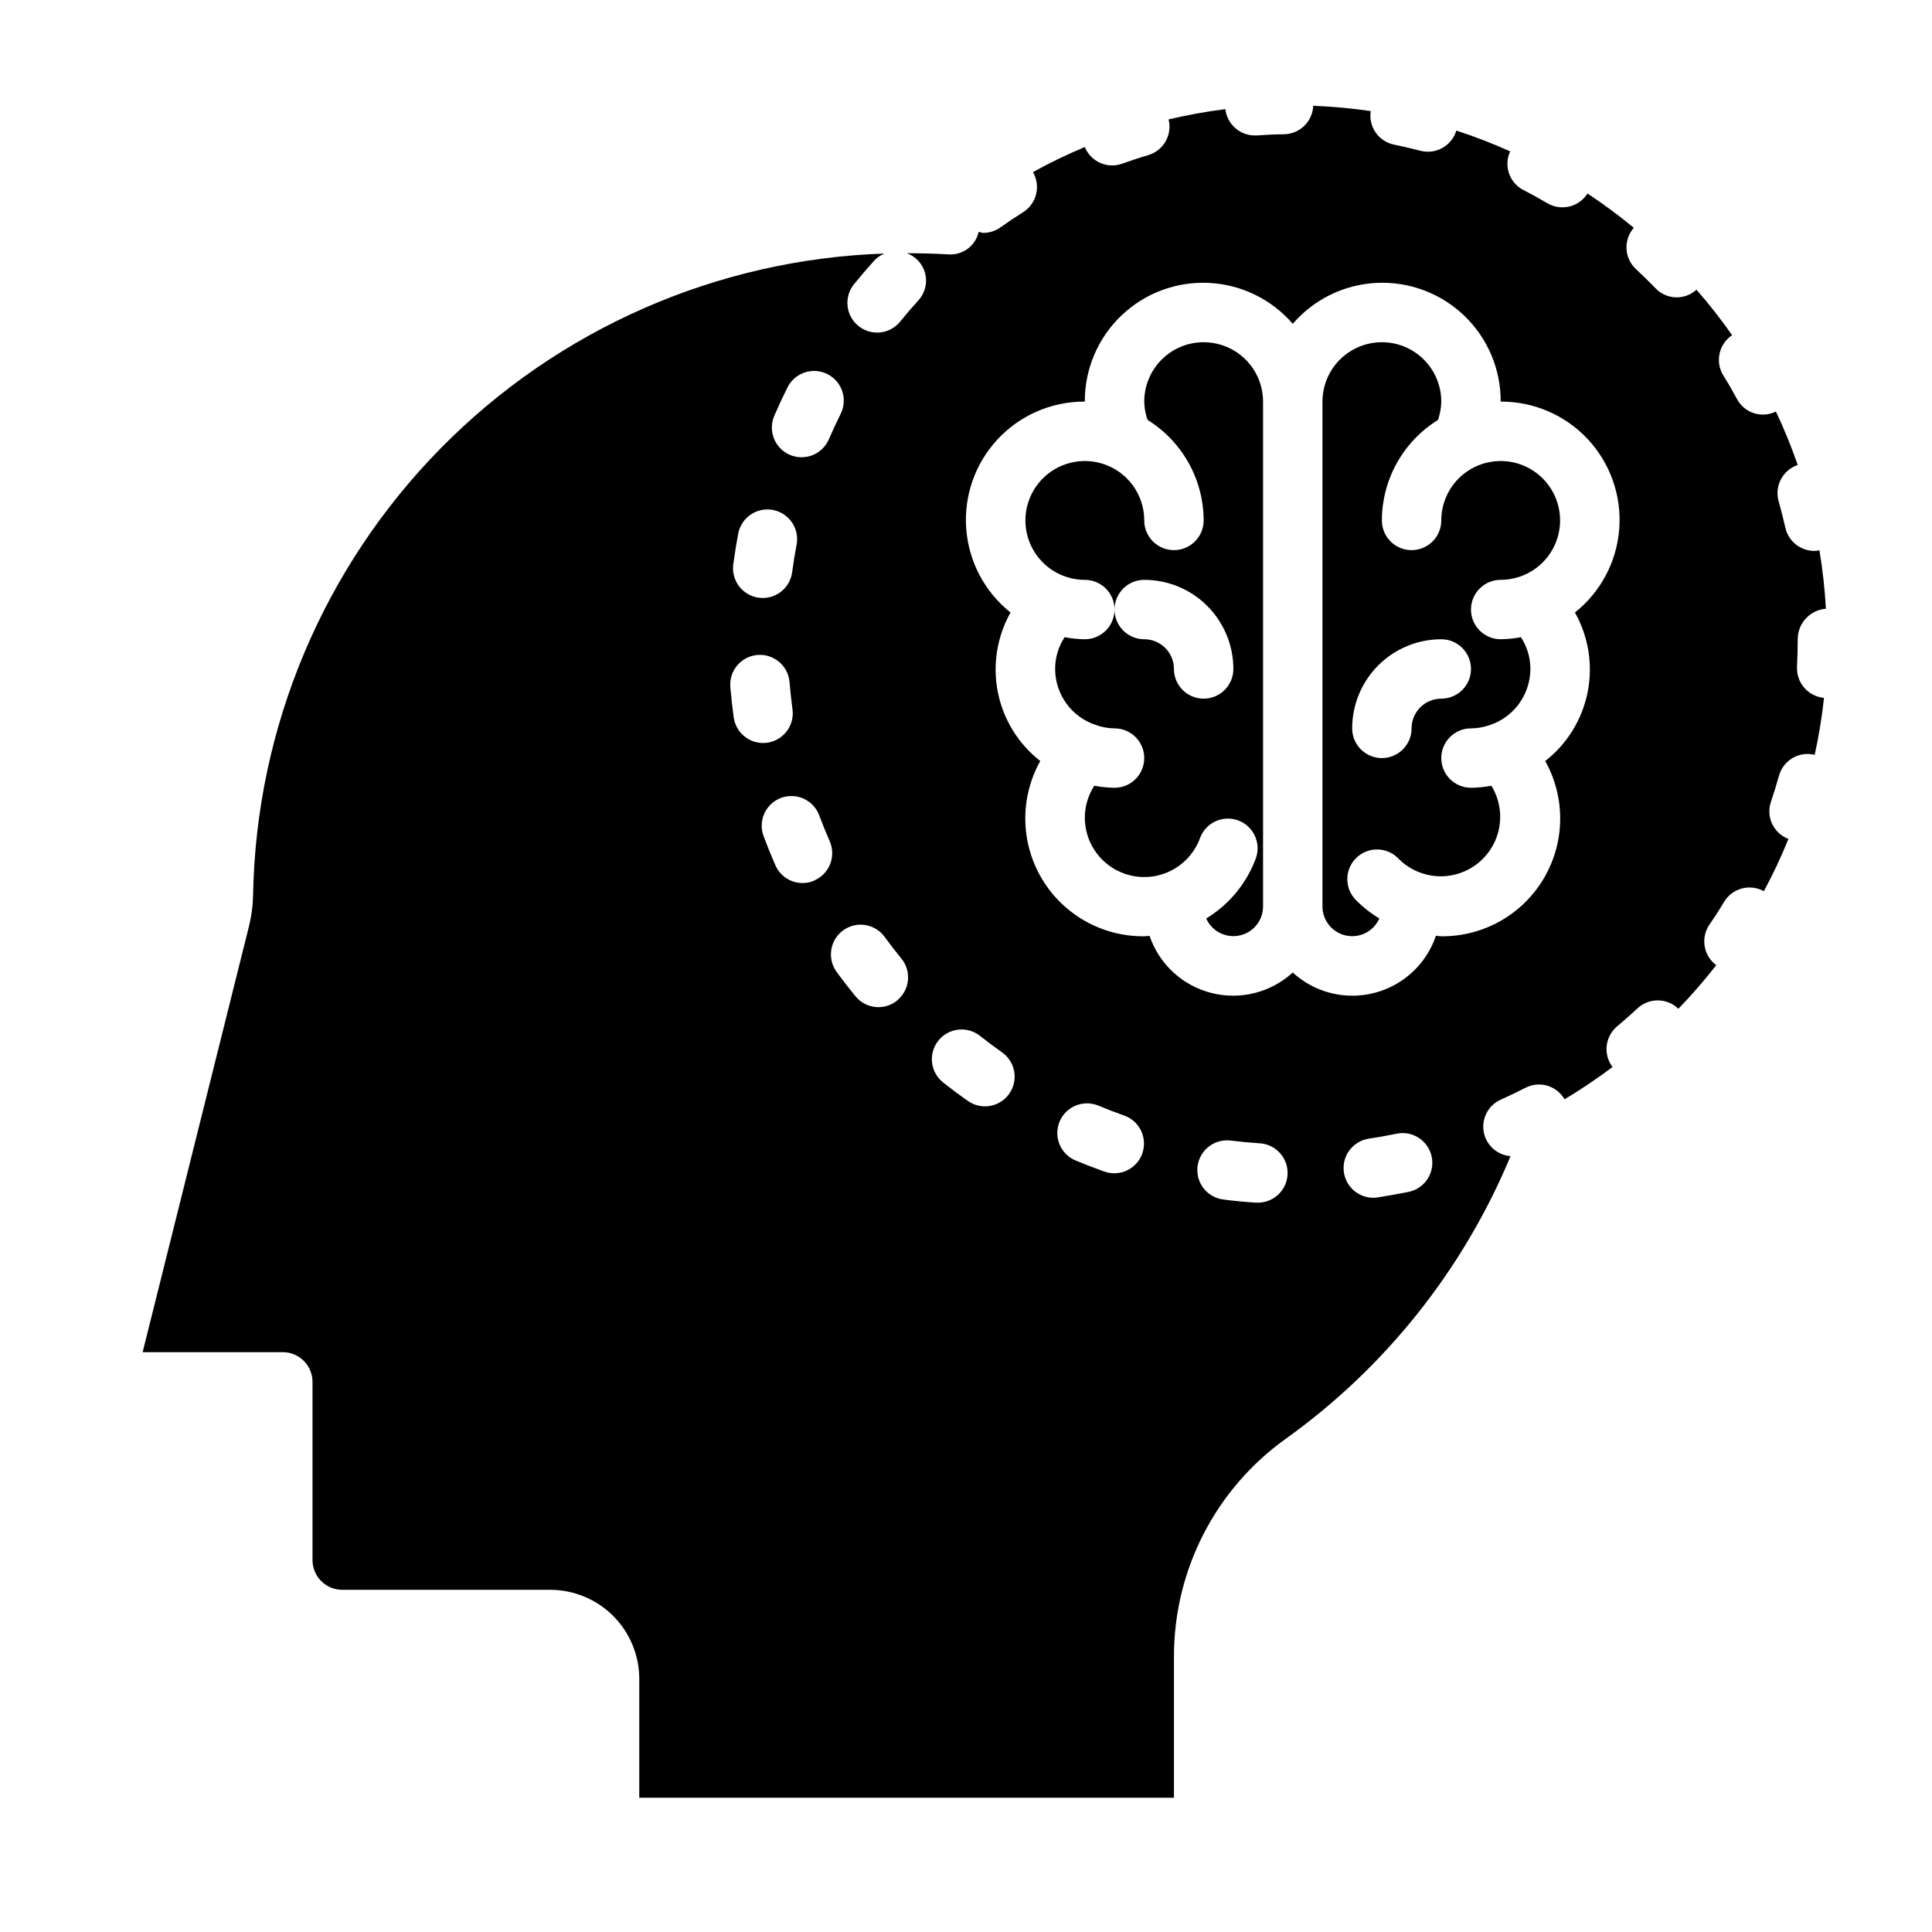 <?xml version="1.0" encoding="UTF-8"?>
<!-- Uploaded to: ICON Repo, www.iconrepo.com, Generator: ICON Repo Mixer Tools -->
<svg fill="#000000" width="800px" height="800px" version="1.1" viewBox="144 144 512 512" xmlns="http://www.w3.org/2000/svg">
 <g>
  <path d="m541.7 266.18c-4.176 0-8.18 1.656-11.133 4.609s-4.613 6.957-4.613 11.133c0 4.348-3.523 7.871-7.871 7.871s-7.871-3.523-7.871-7.871c0.023-10.848 5.641-20.914 14.863-26.633 0.551-1.559 0.852-3.199 0.879-4.856 0-5.625-3-10.82-7.871-13.633s-10.871-2.812-15.742 0c-4.871 2.812-7.875 8.008-7.875 13.633v133.82c0.016 3.719 2.625 6.918 6.266 7.68 3.637 0.758 7.312-1.129 8.812-4.531-2.305-1.379-4.422-3.047-6.301-4.965-3.008-3.141-2.902-8.125 0.238-11.133 3.137-3.008 8.121-2.902 11.129 0.238 3.656 3.703 8.902 5.363 14.02 4.434 5.117-0.93 9.449-4.324 11.566-9.074 2.121-4.75 1.758-10.242-0.969-14.672-1.781 0.34-3.586 0.52-5.398 0.535-4.348 0-7.875-3.523-7.875-7.871 0-4.348 3.527-7.871 7.875-7.871 1.363-0.008 2.719-0.199 4.027-0.574 3.352-0.887 6.316-2.856 8.434-5.598 2.117-2.742 3.269-6.109 3.281-9.574 0-2.988-0.871-5.914-2.512-8.414-1.766 0.336-3.559 0.52-5.359 0.543-4.348 0-7.871-3.523-7.871-7.871s3.523-7.871 7.871-7.871c5.625 0 10.82-3.004 13.633-7.875 2.812-4.871 2.812-10.871 0-15.742s-8.008-7.871-13.633-7.871zm-15.742 62.977-0.004-0.004c-4.348 0-7.871 3.527-7.871 7.875 0 4.348-3.523 7.871-7.871 7.871-4.348 0-7.871-3.523-7.871-7.871 0-6.266 2.488-12.27 6.914-16.699 4.43-4.43 10.438-6.918 16.699-6.918 4.348 0 7.875 3.523 7.875 7.871s-3.527 7.871-7.875 7.871z"/>
  <path d="m462.98 234.69c-4.176 0-8.184 1.656-11.133 4.609-2.953 2.953-4.613 6.957-4.613 11.133 0.031 1.656 0.328 3.297 0.883 4.856 9.219 5.719 14.84 15.785 14.863 26.633 0 4.348-3.527 7.871-7.875 7.871-4.348 0-7.871-3.523-7.871-7.871 0-4.176-1.66-8.18-4.609-11.133-2.953-2.953-6.957-4.609-11.133-4.609s-8.184 1.656-11.133 4.609c-2.953 2.953-4.613 6.957-4.613 11.133s1.66 8.18 4.613 11.133c2.949 2.953 6.957 4.613 11.133 4.613 2.086 0 4.09 0.828 5.566 2.305 1.473 1.477 2.305 3.477 2.305 5.566 0-4.348 3.523-7.871 7.871-7.871 6.262 0 12.27 2.484 16.699 6.914 4.43 4.43 6.918 10.438 6.918 16.699 0 4.348-3.523 7.871-7.871 7.871-4.348 0-7.875-3.523-7.875-7.871 0-2.086-0.828-4.09-2.305-5.566-1.477-1.477-3.477-2.305-5.566-2.305-4.348 0-7.871-3.523-7.871-7.871 0 2.086-0.832 4.09-2.305 5.566-1.477 1.477-3.481 2.305-5.566 2.305-1.801-0.023-3.594-0.207-5.363-0.543-1.637 2.5-2.512 5.426-2.512 8.414 0.008 3.32 1.07 6.555 3.031 9.23 1.965 2.68 4.731 4.664 7.894 5.664h0.055c0.219 0.062 0.418 0.164 0.645 0.227l0.004 0.004c1.336 0.395 2.723 0.605 4.117 0.621 4.348 0 7.871 3.523 7.871 7.871 0 4.348-3.523 7.871-7.871 7.871-1.801-0.02-3.594-0.203-5.363-0.543-1.625 2.508-2.5 5.426-2.508 8.414-0.016 4.984 2.332 9.684 6.328 12.664s9.164 3.894 13.941 2.461c4.773-1.434 8.586-5.043 10.281-9.73 1.516-4.027 5.988-6.09 10.039-4.629 4.047 1.461 6.172 5.906 4.766 9.973-2.449 6.688-7.102 12.34-13.191 16.027 1.504 3.391 5.172 5.273 8.805 4.512 3.633-0.758 6.242-3.949 6.262-7.66v-133.82c0-4.176-1.66-8.18-4.609-11.133-2.953-2.953-6.961-4.609-11.133-4.609z"/>
  <path d="m620.22 320.71c0.129-2.418 0.195-4.856 0.195-7.305 0-4.227 3.25-7.742 7.465-8.078-0.285-5.188-0.855-10.355-1.711-15.484-0.445 0.09-0.898 0.141-1.352 0.152-3.68-0.004-6.867-2.551-7.676-6.141-0.535-2.363-1.141-4.723-1.801-7.086h-0.004c-1.102-4.023 1.125-8.207 5.078-9.539-1.668-4.824-3.598-9.555-5.777-14.172-3.766 1.871-8.336 0.406-10.312-3.305-1.156-2.141-2.363-4.258-3.66-6.297-2.184-3.606-1.145-8.289 2.363-10.629-2.926-4.188-6.082-8.211-9.449-12.051-3.113 2.844-7.926 2.68-10.84-0.371-1.691-1.754-3.441-3.457-5.219-5.109-3.094-2.902-3.336-7.734-0.543-10.926-3.922-3.246-8.02-6.281-12.273-9.086-2.262 3.57-6.938 4.719-10.594 2.598-2.098-1.238-4.238-2.418-6.414-3.535v0.004c-3.715-1.934-5.25-6.441-3.488-10.234-4.652-2.098-9.414-3.938-14.266-5.512-1.211 4.023-5.367 6.387-9.445 5.367-2.348-0.613-4.707-1.164-7.086-1.652-4.09-0.844-6.797-4.754-6.148-8.879-5.055-0.738-10.145-1.207-15.246-1.402-0.172 4.137-3.519 7.434-7.66 7.543-2.457 0-4.887 0.148-7.312 0.316h-0.559c-3.977-0.035-7.301-3.027-7.754-6.977-5.062 0.637-10.082 1.547-15.043 2.723 1.02 4.066-1.324 8.219-5.332 9.449-2.363 0.691-4.66 1.457-6.941 2.273-3.953 1.445-8.344-0.5-9.926-4.398-4.703 1.961-9.293 4.18-13.754 6.641 2.125 3.648 0.996 8.324-2.559 10.598-2.07 1.301-4.086 2.652-6.07 4.062-1.328 0.945-2.918 1.453-4.551 1.457-0.406-0.062-0.809-0.16-1.203-0.293-0.809 3.699-4.211 6.246-7.988 5.984-3.691-0.227-7.359-0.301-11.02-0.309h-0.004c2.438 0.895 4.266 2.949 4.867 5.477 0.598 2.527-0.105 5.184-1.883 7.078-1.637 1.801-3.227 3.648-4.762 5.551-1.312 1.625-3.219 2.66-5.297 2.879s-4.156-0.398-5.781-1.711c-1.621-1.316-2.656-3.223-2.871-5.301-0.219-2.078 0.398-4.156 1.715-5.777 1.715-2.098 3.484-4.164 5.305-6.195 0.766-0.828 1.699-1.48 2.742-1.914-44.309 1.496-86.359 19.93-117.48 51.5-31.125 31.574-48.957 73.879-49.82 118.21-0.043 2.918-0.418 5.824-1.117 8.656l-28.16 112.78h37.148c2.09 0 4.09 0.828 5.566 2.305 1.477 1.477 2.305 3.477 2.305 5.566v47.23c0 2.09 0.832 4.09 2.309 5.566 1.477 1.477 3.477 2.309 5.566 2.309h55.105-0.004c6.266 0 12.27 2.488 16.699 6.914 4.43 4.43 6.918 10.438 6.918 16.699v31.488h141.7v-37.562c0.02-22.852 11.059-44.289 29.648-57.578 26.43-18.938 47.055-44.875 59.551-74.895-3.57-0.273-6.504-2.938-7.117-6.465-0.617-3.527 1.242-7.027 4.512-8.492 2.219-1.004 4.402-2.051 6.551-3.148 3.711-1.922 8.281-0.578 10.367 3.047 4.387-2.625 8.629-5.481 12.711-8.559-2.519-3.332-1.996-8.051 1.191-10.75 1.875-1.574 3.695-3.184 5.465-4.824l-0.004-0.004c3.07-2.82 7.805-2.758 10.801 0.145 3.551-3.668 6.898-7.523 10.035-11.551-3.383-2.516-4.184-7.258-1.809-10.746 1.387-2 2.699-4.039 3.938-6.117v0.004c2.207-3.566 6.82-4.773 10.492-2.75 2.418-4.492 4.59-9.117 6.512-13.848-3.949-1.488-6.004-5.844-4.644-9.84 0.781-2.297 1.5-4.625 2.156-6.984v0.004c1.168-4.066 5.34-6.481 9.445-5.473 1.094-4.981 1.918-10.02 2.465-15.09-4.203-0.383-7.356-4.012-7.148-8.227zm-271-66.582c1.082-2.504 2.227-4.969 3.441-7.398 0.918-1.887 2.551-3.328 4.535-4.004 1.984-0.676 4.16-0.535 6.039 0.395 1.879 0.934 3.309 2.574 3.973 4.566 0.66 1.988 0.504 4.16-0.441 6.031-1.086 2.188-2.117 4.406-3.094 6.652-0.816 1.934-2.371 3.461-4.316 4.242-1.949 0.781-4.129 0.754-6.055-0.078-1.926-0.832-3.441-2.398-4.207-4.352s-0.723-4.133 0.125-6.055zm-9.566 31.172 0.004 0.004c0.863-4.227 4.961-6.969 9.195-6.156s7.027 4.879 6.266 9.121c-0.449 2.363-0.844 4.777-1.164 7.195h-0.004c-0.23 2.106-1.301 4.027-2.969 5.336-1.668 1.305-3.793 1.883-5.894 1.602-2.098-0.277-3.996-1.391-5.266-3.09-1.266-1.695-1.797-3.832-1.473-5.926 0.363-2.719 0.801-5.414 1.309-8.082zm-1.219 48.805c-0.371-2.684-0.668-5.383-0.898-8.117l0.004 0.004c-0.316-4.305 2.894-8.059 7.195-8.418 4.305-0.359 8.09 2.812 8.492 7.113 0.203 2.445 0.469 4.871 0.789 7.273 0.59 4.305-2.418 8.277-6.723 8.871-0.363 0.047-0.727 0.07-1.09 0.07-3.93-0.016-7.25-2.934-7.769-6.832zm21.41 43.242 0.004 0.004c-3.981 1.742-8.621-0.066-10.367-4.047-1.086-2.488-2.106-5.008-3.062-7.559-0.785-1.965-0.742-4.164 0.113-6.102 0.859-1.938 2.461-3.445 4.441-4.188 1.984-0.738 4.184-0.652 6.102 0.25 1.914 0.898 3.391 2.531 4.086 4.531 0.859 2.273 1.77 4.535 2.738 6.754h0.004c1.711 3.969-0.098 8.574-4.055 10.32zm21.93 31.781h0.004c-3.363 2.754-8.32 2.254-11.074-1.109-1.715-2.109-3.387-4.258-4.984-6.453-2.562-3.512-1.797-8.438 1.715-11.004 3.508-2.562 8.434-1.797 11 1.715 1.434 1.969 2.922 3.894 4.465 5.777 2.723 3.359 2.223 8.289-1.121 11.035zm29.676 24.734h0.008c-2.508 3.551-7.414 4.398-10.965 1.898-2.231-1.574-4.414-3.203-6.551-4.887v-0.004c-3.41-2.695-3.988-7.648-1.293-11.059 2.699-3.41 7.652-3.988 11.062-1.293 1.906 1.512 3.856 2.969 5.848 4.367v0.004c3.547 2.504 4.394 7.406 1.898 10.957zm35.266 15.824h0.008c-0.695 1.969-2.148 3.582-4.031 4.481-1.887 0.898-4.051 1.012-6.019 0.312-2.57-0.914-5.117-1.895-7.637-2.945-1.926-0.801-3.457-2.34-4.25-4.269-0.797-1.93-0.789-4.098 0.016-6.027 1.672-4.012 6.281-5.906 10.297-4.234 2.242 0.934 4.519 1.812 6.832 2.629 4.078 1.453 6.223 5.926 4.793 10.016zm30.371 13.012h-0.527c-2.731-0.18-5.449-0.434-8.133-0.789h0.008c-2.113-0.199-4.055-1.242-5.391-2.894-1.332-1.652-1.938-3.773-1.684-5.883 0.254-2.106 1.348-4.023 3.031-5.312 1.688-1.289 3.824-1.844 5.926-1.535 2.418 0.293 4.84 0.52 7.289 0.684v0.004c4.348 0.141 7.758 3.777 7.617 8.125-0.145 4.348-3.781 7.758-8.129 7.617zm40.07-2.809c-2.656 0.523-5.34 1.004-8.055 1.441l0.008-0.004c-0.391 0.059-0.781 0.086-1.172 0.09-4.121 0-7.547-3.18-7.852-7.289-0.309-4.109 2.609-7.762 6.684-8.371 2.426-0.363 4.816-0.789 7.195-1.281 2.062-0.469 4.223-0.09 6 1.055s3.023 2.953 3.453 5.023c0.426 2.07 0.008 4.223-1.172 5.981-1.176 1.754-3.008 2.965-5.086 3.356zm44.215-153.57c3.617 6.418 4.809 13.918 3.363 21.141-1.441 7.223-5.43 13.688-11.234 18.219 5.426 9.715 5.273 21.586-0.406 31.156-5.676 9.57-16.02 15.395-27.148 15.289-0.48 0-0.93-0.117-1.41-0.141h0.004c-2.535 7.488-8.68 13.188-16.336 15.152-7.656 1.969-15.789-0.066-21.617-5.406-5.824 5.332-13.949 7.367-21.598 5.406-7.652-1.957-13.797-7.644-16.344-15.121-0.473 0-0.938 0.109-1.418 0.109-11.129 0.105-21.469-5.719-27.148-15.289-5.676-9.57-5.832-21.441-0.402-31.156-5.805-4.531-9.789-10.996-11.234-18.219-1.441-7.223-0.25-14.723 3.359-21.141-6.844-5.445-11.102-13.5-11.746-22.223-0.648-8.723 2.379-17.316 8.348-23.711 5.969-6.391 14.336-10 23.082-9.957-0.039-8.602 3.457-16.84 9.668-22.785 6.211-5.949 14.594-9.082 23.184-8.672 8.594 0.41 16.637 4.332 22.25 10.848 5.617-6.516 13.66-10.438 22.25-10.848s16.973 2.723 23.184 8.672c6.215 5.945 9.711 14.184 9.672 22.785 8.746-0.043 17.113 3.566 23.082 9.957 5.965 6.394 8.992 14.988 8.348 23.711s-4.906 16.777-11.75 22.223z"/>
 </g>
</svg>